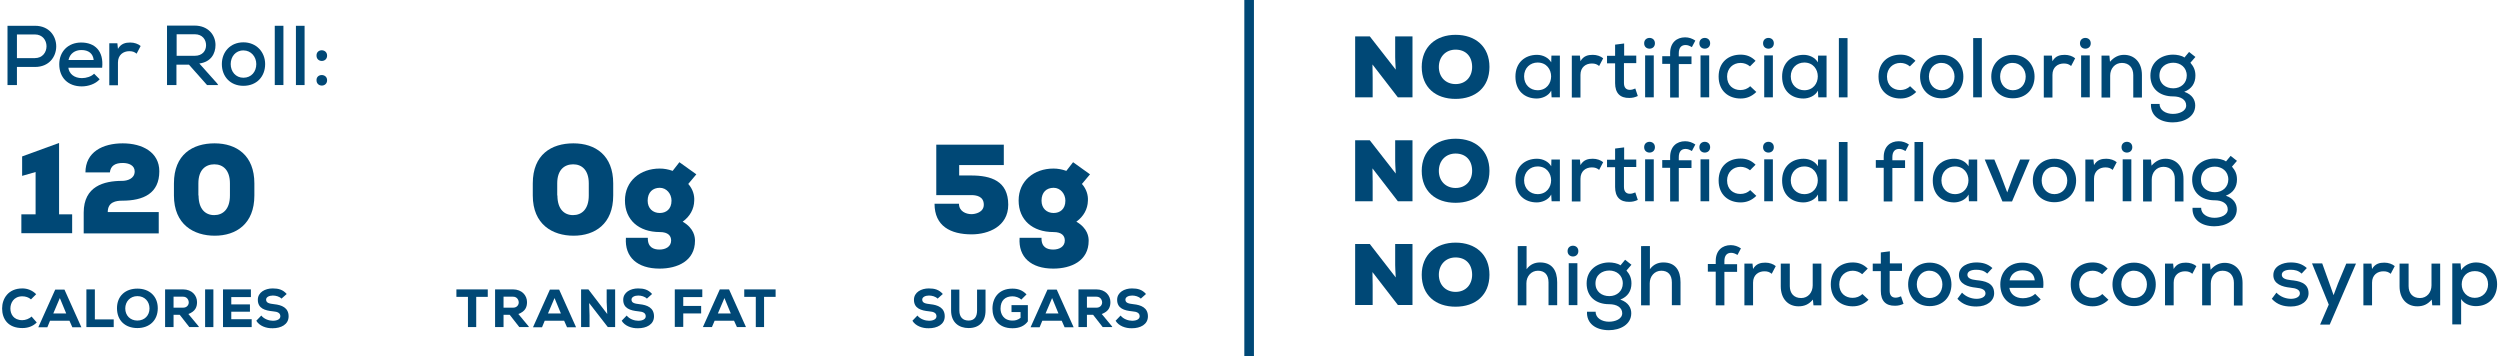 <?xml version="1.0" encoding="utf-8"?>
<!-- Generator: Adobe Illustrator 24.0.0, SVG Export Plug-In . SVG Version: 6.00 Build 0)  -->
<svg version="1.1" id="Layer_1" xmlns="http://www.w3.org/2000/svg" xmlns:xlink="http://www.w3.org/1999/xlink" x="0px" y="0px"
	 viewBox="0 0 1299.3 185.1" style="enable-background:new 0 0 1299.3 185.1;" xml:space="preserve">
<style type="text/css">
	.st0{enable-background:new    ;}
	.st1{fill:#004876;}
	.st2{fill:none;stroke:#004876;stroke-width:5;stroke-miterlimit:10;}
</style>
<title>Asset 6</title>
<g id="Layer_2_1_">
	<g id="Content">
		<g class="st0">
			<path class="st1" d="M725.4,36.2c-0.2-3.7-0.3-5.2-0.3-6.5V18.9h9v31.7h-7.6l-13.2-17.1l0.1,6.9v10.2h-9.1V18.9h7.6L725.4,36.2z"
				/>
			<path class="st1" d="M756.5,51.4c-10.4,0-17.6-6-17.6-16.6c0-10.4,7.3-16.7,17.6-16.7c10.3,0,17.6,6.1,17.6,16.7
				C774.1,45.4,766.8,51.4,756.5,51.4z M756.5,25.8c-5.1,0-8.7,3.7-8.7,9c0,5.3,3.6,8.9,8.7,8.9c5.2,0,8.6-3.7,8.6-8.9
				C765.1,29.2,761.7,25.8,756.5,25.8z"/>
		</g>
		<g class="st0">
			<path class="st1" d="M806.3,28.9h4.4v21.7h-4.3l-0.2-3.5c-1.4,2.8-4.8,4.1-7.5,4.1c-6.3,0-11.1-4-11.1-11.4
				c0-7.3,5-11.3,11.2-11.3c3.1,0,6,1.5,7.4,3.9L806.3,28.9z M792.1,39.7c0,4.4,3.2,7.2,7,7.2c9.4,0,9.4-14.4,0-14.4
				C795.3,32.5,792.1,35.3,792.1,39.7z"/>
		</g>
		<g class="st0">
			<path class="st1" d="M821.1,28.9l0.3,2.9c1.6-2.8,4-3.3,6.4-3.3c2.1,0,4.1,0.7,5.4,1.8l-2.1,4c-1.1-0.9-2.1-1.3-3.8-1.3
				c-3.1,0-5.9,1.9-5.9,5.9v11.8h-4.5V28.9H821.1z"/>
		</g>
		<g class="st0">
			<path class="st1" d="M844.1,22.6v6.3h6.3v3.9h-6.4v10.3c0,2.3,1,3.6,3.1,3.6c0.9,0,1.9-0.3,2.8-0.7l1.3,3.9c-1.5,0.7-2.8,1-4.4,1
				c-4.8,0.1-7.4-2.5-7.4-7.7V32.9h-4.2v-3.9h4.2v-5.8L844.1,22.6z"/>
			<path class="st1" d="M857.3,19.7c1.4,0,2.8,0.9,2.8,2.8s-1.4,2.8-2.8,2.8s-2.8-0.9-2.8-2.8S855.9,19.7,857.3,19.7z M859.5,28.8
				v21.8H855V28.8H859.5z"/>
		</g>
		<g class="st0">
			<path class="st1" d="M868,50.6V33.2h-4.1v-4h4.1v-1.6c0-5.4,3.4-8.2,7.8-8.2c1.9,0,3.7,0.6,5.3,1.7l-1.8,3.4
				c-1.2-0.7-2.1-1.1-3.3-1.1c-2.1,0-3.5,1.3-3.5,4.3v1.6h6.6v4h-6.6v17.4H868z"/>
		</g>
		<g class="st0">
			<path class="st1" d="M886,19.7c1.4,0,2.8,0.9,2.8,2.8s-1.4,2.8-2.8,2.8s-2.8-0.9-2.8-2.8S884.6,19.7,886,19.7z M888.3,28.8v21.8
				h-4.5V28.8H888.3z"/>
			<path class="st1" d="M912.8,47.8c-2.5,2.4-5.1,3.4-8.2,3.4c-6.2,0-11.4-3.9-11.4-11.4c0-7.5,5.1-11.4,11.4-11.4
				c3,0,5.5,0.9,7.8,3.2l-2.9,2.9c-1.4-1.2-3.2-1.8-4.9-1.8c-3.9,0-7,2.8-7,7.1c0,4.6,3.2,7,6.9,7c1.9,0,3.7-0.6,5.1-2L912.8,47.8z"
				/>
			<path class="st1" d="M919.1,19.7c1.4,0,2.8,0.9,2.8,2.8s-1.4,2.8-2.8,2.8s-2.8-0.9-2.8-2.8S917.7,19.7,919.1,19.7z M921.4,28.8
				v21.8h-4.5V28.8H921.4z"/>
			<path class="st1" d="M944.9,28.9h4.4v21.7H945l-0.2-3.5c-1.4,2.8-4.8,4.1-7.5,4.1c-6.3,0-11.1-4-11.1-11.4
				c0-7.3,5-11.3,11.2-11.3c3.1,0,6,1.5,7.4,3.9L944.9,28.9z M930.7,39.7c0,4.4,3.2,7.2,7,7.2c9.4,0,9.4-14.4,0-14.4
				C933.9,32.5,930.7,35.3,930.7,39.7z"/>
			<path class="st1" d="M960.2,19.8v30.8h-4.5V19.8H960.2z"/>
		</g>
		<g class="st0">
			<path class="st1" d="M995.9,47.8c-2.5,2.4-5.1,3.4-8.2,3.4c-6.2,0-11.4-3.9-11.4-11.4c0-7.5,5.1-11.4,11.4-11.4
				c3,0,5.5,0.9,7.8,3.2l-2.9,2.9c-1.4-1.2-3.2-1.8-4.9-1.8c-3.9,0-7,2.8-7,7.1c0,4.6,3.2,7,6.9,7c1.9,0,3.7-0.6,5.1-2L995.9,47.8z"
				/>
		</g>
		<g class="st0">
			<path class="st1" d="M1020.4,39.8c0,6.5-4.4,11.3-11.3,11.3c-6.8,0-11.2-4.8-11.2-11.3c0-6.3,4.4-11.3,11.2-11.3
				C1015.9,28.5,1020.4,33.4,1020.4,39.8z M1002.5,39.8c0,3.9,2.6,7.1,6.6,7.1c4.2,0,6.7-3.2,6.7-7.1c0-3.8-2.7-7.1-6.7-7.1
				C1005.1,32.6,1002.5,35.9,1002.5,39.8z"/>
			<path class="st1" d="M1030,19.8v30.8h-4.5V19.8H1030z"/>
			<path class="st1" d="M1057.4,39.8c0,6.5-4.4,11.3-11.3,11.3c-6.8,0-11.2-4.8-11.2-11.3c0-6.3,4.4-11.3,11.2-11.3
				C1052.8,28.5,1057.4,33.4,1057.4,39.8z M1039.5,39.8c0,3.9,2.6,7.1,6.6,7.1c4.2,0,6.7-3.2,6.7-7.1c0-3.8-2.7-7.1-6.7-7.1
				C1042,32.6,1039.5,35.9,1039.5,39.8z"/>
			<path class="st1" d="M1066.4,28.9l0.3,2.9c1.6-2.8,4-3.3,6.4-3.3c2.1,0,4.1,0.7,5.4,1.8l-2.1,4c-1.1-0.9-2.1-1.3-3.8-1.3
				c-3.1,0-5.9,1.9-5.9,5.9v11.8h-4.5V28.9H1066.4z"/>
			<path class="st1" d="M1083.8,19.7c1.4,0,2.8,0.9,2.8,2.8s-1.4,2.8-2.8,2.8s-2.8-0.9-2.8-2.8S1082.4,19.7,1083.8,19.7z
				 M1086.1,28.8v21.8h-4.5V28.8H1086.1z"/>
			<path class="st1" d="M1108.7,50.6V39c0-3.7-2.1-6.3-5.9-6.3c-3.7,0-6.1,3-6.1,6.6v11.4h-4.5V28.9h4.1l0.3,3.2
				c2.1-2.4,4.5-3.6,7.3-3.6c5.2,0,9.3,3.7,9.3,10.5v11.7H1108.7z"/>
			<path class="st1" d="M1137.7,27l3.3,2.6l-2.6,3c1.8,2.1,2.6,4,2.6,6.7c0,3.9-1.9,6.9-5.8,8.4c4.4,1.5,5.7,4.5,5.7,7.1
				c0,5.9-5.8,8.8-11.6,8.8c-7,0-11.7-3.6-11.4-9.6h4.5c-0.1,3.3,3.3,5.2,6.9,5.2c3.3,0,6.9-1.4,6.9-4.4s-2.8-4.7-6.8-4.7
				c-7,0-11.8-4-11.8-10.8c0-7.3,5.9-10.9,11.8-10.9c1.8,0,4.4,0.4,5.9,1.5L1137.7,27z M1122.3,39.3c0,4.3,3.3,6.6,7.2,6.6
				c4,0,7-2.7,7-6.6c0-4.3-3.3-6.7-7-6.7C1125.8,32.6,1122.3,34.8,1122.3,39.3z"/>
		</g>
		<g class="st0">
			<path class="st1" d="M725.4,90.2c-0.2-3.7-0.3-5.2-0.3-6.5V72.9h9v31.7h-7.6l-13.2-17.1l0.1,6.9v10.2h-9.1V72.9h7.6L725.4,90.2z"
				/>
			<path class="st1" d="M756.5,105.4c-10.4,0-17.6-6-17.6-16.6c0-10.4,7.3-16.7,17.6-16.7c10.3,0,17.6,6.1,17.6,16.7
				C774.1,99.4,766.8,105.4,756.5,105.4z M756.5,79.8c-5.1,0-8.7,3.7-8.7,9c0,5.3,3.6,8.9,8.7,8.9c5.2,0,8.6-3.7,8.6-8.9
				C765.1,83.2,761.7,79.8,756.5,79.8z"/>
		</g>
		<g class="st0">
			<path class="st1" d="M806.3,82.9h4.4v21.7h-4.3l-0.2-3.5c-1.4,2.8-4.8,4.1-7.5,4.1c-6.3,0-11.1-4-11.1-11.4
				c0-7.3,5-11.3,11.2-11.3c3.1,0,6,1.5,7.4,3.9L806.3,82.9z M792.1,93.7c0,4.4,3.2,7.2,7,7.2c9.4,0,9.4-14.4,0-14.4
				C795.3,86.5,792.1,89.3,792.1,93.7z"/>
		</g>
		<g class="st0">
			<path class="st1" d="M821.1,82.9l0.3,2.9c1.6-2.8,4-3.3,6.4-3.3c2.1,0,4.1,0.7,5.4,1.8l-2.1,4c-1.1-0.9-2.1-1.3-3.8-1.3
				c-3.1,0-5.9,1.9-5.9,5.9v11.8h-4.5V82.9H821.1z"/>
		</g>
		<g class="st0">
			<path class="st1" d="M844.1,76.6v6.3h6.3v3.9h-6.4v10.3c0,2.3,1,3.6,3.1,3.6c0.9,0,1.9-0.3,2.8-0.7l1.3,3.9c-1.5,0.7-2.8,1-4.4,1
				c-4.8,0.1-7.4-2.5-7.4-7.7V86.9h-4.2v-3.9h4.2v-5.8L844.1,76.6z"/>
			<path class="st1" d="M857.3,73.7c1.4,0,2.8,0.9,2.8,2.8s-1.4,2.8-2.8,2.8s-2.8-0.9-2.8-2.8S855.9,73.7,857.3,73.7z M859.5,82.8
				v21.8H855V82.8H859.5z"/>
		</g>
		<g class="st0">
			<path class="st1" d="M868,104.6V87.2h-4.1v-4h4.1v-1.6c0-5.4,3.4-8.2,7.8-8.2c1.9,0,3.7,0.6,5.3,1.7l-1.8,3.4
				c-1.2-0.7-2.1-1.1-3.3-1.1c-2.1,0-3.5,1.3-3.5,4.3v1.6h6.6v4h-6.6v17.4H868z"/>
		</g>
		<g class="st0">
			<path class="st1" d="M886,73.7c1.4,0,2.8,0.9,2.8,2.8s-1.4,2.8-2.8,2.8s-2.8-0.9-2.8-2.8S884.6,73.7,886,73.7z M888.3,82.8v21.8
				h-4.5V82.8H888.3z"/>
			<path class="st1" d="M912.8,101.8c-2.5,2.4-5.1,3.4-8.2,3.4c-6.2,0-11.4-3.9-11.4-11.4c0-7.5,5.1-11.4,11.4-11.4
				c3,0,5.5,0.9,7.8,3.2l-2.9,2.9c-1.4-1.2-3.2-1.8-4.9-1.8c-3.9,0-7,2.8-7,7.1c0,4.6,3.2,7,6.9,7c1.9,0,3.7-0.6,5.1-2L912.8,101.8z
				"/>
			<path class="st1" d="M919.1,73.7c1.4,0,2.8,0.9,2.8,2.8s-1.4,2.8-2.8,2.8s-2.8-0.9-2.8-2.8S917.7,73.7,919.1,73.7z M921.4,82.8
				v21.8h-4.5V82.8H921.4z"/>
			<path class="st1" d="M944.9,82.9h4.4v21.7H945l-0.2-3.5c-1.4,2.8-4.8,4.1-7.5,4.1c-6.3,0-11.1-4-11.1-11.4
				c0-7.3,5-11.3,11.2-11.3c3.1,0,6,1.5,7.4,3.9L944.9,82.9z M930.7,93.7c0,4.4,3.2,7.2,7,7.2c9.4,0,9.4-14.4,0-14.4
				C933.9,86.5,930.7,89.3,930.7,93.7z"/>
			<path class="st1" d="M960.2,73.8v30.8h-4.5V73.8H960.2z"/>
		</g>
		<g class="st0">
			<path class="st1" d="M979,104.6V87.2h-4.1v-4h4.1v-1.6c0-5.4,3.4-8.2,7.8-8.2c1.9,0,3.7,0.6,5.3,1.7l-1.8,3.4
				c-1.2-0.7-2.1-1.1-3.3-1.1c-2.1,0-3.5,1.3-3.5,4.3v1.6h6.6v4h-6.6v17.4H979z"/>
		</g>
		<g class="st0">
			<path class="st1" d="M999.5,73.8v30.8h-4.5V73.8H999.5z"/>
			<path class="st1" d="M1023.2,82.9h4.4v21.7h-4.3l-0.2-3.5c-1.4,2.8-4.8,4.1-7.5,4.1c-6.3,0-11.1-4-11.1-11.4
				c0-7.3,5-11.3,11.2-11.3c3.1,0,6,1.5,7.4,3.9L1023.2,82.9z M1009,93.7c0,4.4,3.2,7.2,7,7.2c9.4,0,9.4-14.4,0-14.4
				C1012.2,86.5,1009,89.3,1009,93.7z"/>
		</g>
		<g class="st0">
			<path class="st1" d="M1054.9,82.9l-9.2,21.8h-5l-9.2-21.8h5l2.9,7l3.8,10.1l3.4-9.2l3.3-7.9H1054.9z"/>
		</g>
		<g class="st0">
			<path class="st1" d="M1079,93.8c0,6.5-4.4,11.3-11.3,11.3c-6.8,0-11.2-4.8-11.2-11.3c0-6.3,4.4-11.3,11.2-11.3
				C1074.4,82.5,1079,87.4,1079,93.8z M1061.1,93.8c0,3.9,2.6,7.1,6.6,7.1c4.2,0,6.7-3.2,6.7-7.1c0-3.8-2.7-7.1-6.7-7.1
				C1063.6,86.6,1061.1,89.9,1061.1,93.8z"/>
			<path class="st1" d="M1088,82.9l0.3,2.9c1.6-2.8,4-3.3,6.4-3.3c2.1,0,4.1,0.7,5.4,1.8l-2.1,4c-1.1-0.9-2.1-1.3-3.8-1.3
				c-3.1,0-5.9,1.9-5.9,5.9v11.8h-4.5V82.9H1088z"/>
			<path class="st1" d="M1105.4,73.7c1.4,0,2.8,0.9,2.8,2.8s-1.4,2.8-2.8,2.8s-2.8-0.9-2.8-2.8S1104,73.7,1105.4,73.7z M1107.7,82.8
				v21.8h-4.5V82.8H1107.7z"/>
			<path class="st1" d="M1130.3,104.6V93c0-3.7-2.1-6.3-5.9-6.3c-3.7,0-6.1,3-6.1,6.6v11.4h-4.5V82.9h4.1l0.3,3.2
				c2.1-2.4,4.5-3.6,7.3-3.6c5.2,0,9.3,3.7,9.3,10.5v11.7H1130.3z"/>
			<path class="st1" d="M1159.3,81l3.3,2.6l-2.6,3c1.8,2.1,2.6,4,2.6,6.7c0,3.9-1.9,6.9-5.8,8.4c4.4,1.5,5.7,4.5,5.7,7.1
				c0,5.9-5.8,8.8-11.6,8.8c-7,0-11.7-3.6-11.4-9.6h4.5c-0.1,3.3,3.3,5.2,6.9,5.2c3.3,0,6.9-1.4,6.9-4.4s-2.8-4.7-6.8-4.7
				c-7,0-11.7-4-11.7-10.8c0-7.3,5.9-10.9,11.7-10.9c1.8,0,4.4,0.4,5.9,1.5L1159.3,81z M1143.9,93.3c0,4.3,3.3,6.6,7.2,6.6
				c4,0,7-2.7,7-6.6c0-4.3-3.3-6.7-7-6.7C1147.4,86.6,1143.9,88.8,1143.9,93.3z"/>
		</g>
		<g class="st0">
			<path class="st1" d="M725.4,144.2c-0.2-3.7-0.3-5.2-0.3-6.5v-10.9h9v31.7h-7.6l-13.2-17.1l0.1,6.9v10.2h-9.1v-31.7h7.6
				L725.4,144.2z"/>
			<path class="st1" d="M756.5,159.4c-10.4,0-17.6-6-17.6-16.6c0-10.4,7.3-16.7,17.6-16.7c10.3,0,17.6,6.1,17.6,16.7
				C774.1,153.4,766.8,159.4,756.5,159.4z M756.5,133.8c-5.1,0-8.7,3.7-8.7,9c0,5.3,3.6,8.9,8.7,8.9c5.2,0,8.6-3.7,8.6-8.9
				C765.1,137.2,761.7,133.8,756.5,133.8z"/>
		</g>
		<g class="st0">
			<path class="st1" d="M793.4,127.8v12.1c1.9-2.6,4.4-3.5,7-3.5c6.2,0,8.9,4.1,8.9,10.3v11.9h-4.5v-11.8c0-4.1-2.1-6.1-5.5-6.1
				c-3.5,0-6,2.9-6,6.5v11.5h-4.5v-30.8H793.4z"/>
			<path class="st1" d="M817.5,127.7c1.4,0,2.8,0.9,2.8,2.8s-1.4,2.8-2.8,2.8s-2.8-0.9-2.8-2.8S816.1,127.7,817.5,127.7z
				 M819.8,136.8v21.8h-4.5v-21.8H819.8z"/>
			<path class="st1" d="M844.6,135l3.3,2.6l-2.6,3c1.8,2.1,2.6,4,2.6,6.7c0,3.9-1.9,6.9-5.8,8.4c4.4,1.5,5.7,4.5,5.7,7.1
				c0,5.9-5.8,8.8-11.6,8.8c-7,0-11.7-3.6-11.4-9.6h4.5c-0.1,3.3,3.3,5.2,6.9,5.2c3.3,0,6.9-1.4,6.9-4.4s-2.8-4.7-6.8-4.7
				c-7,0-11.7-4-11.7-10.8c0-7.3,5.9-10.9,11.7-10.9c1.8,0,4.4,0.4,5.9,1.5L844.6,135z M829.2,147.3c0,4.3,3.3,6.6,7.2,6.6
				c4,0,7-2.7,7-6.6c0-4.3-3.3-6.7-7-6.7C832.7,140.6,829.2,142.8,829.2,147.3z"/>
			<path class="st1" d="M857.5,127.8v12.1c1.9-2.6,4.4-3.5,7-3.5c6.2,0,8.9,4.1,8.9,10.3v11.9h-4.5v-11.8c0-4.1-2.1-6.1-5.5-6.1
				c-3.5,0-6,2.9-6,6.5v11.5h-4.5v-30.8H857.5z"/>
		</g>
		<g class="st0">
			<path class="st1" d="M891.7,158.6v-17.4h-4.1v-4h4.1v-1.6c0-5.4,3.4-8.2,7.8-8.2c1.9,0,3.7,0.6,5.3,1.7l-1.8,3.4
				c-1.2-0.7-2.1-1.1-3.3-1.1c-2.1,0-3.5,1.3-3.5,4.3v1.6h6.6v4h-6.6v17.4H891.7z"/>
			<path class="st1" d="M910.8,136.9l0.3,2.9c1.6-2.8,4-3.3,6.4-3.3c2.1,0,4.1,0.7,5.4,1.8l-2.1,4c-1.1-0.9-2.1-1.3-3.8-1.3
				c-3.1,0-5.9,1.9-5.9,5.9v11.8h-4.5v-21.7H910.8z"/>
			<path class="st1" d="M930.2,137v11.7c0,3.7,2.1,6.2,5.9,6.2c3.6,0,6-2.9,6-6.6V137h4.5v21.7h-4.1l-0.3-3
				c-2.1,2.5-4.4,3.5-7.5,3.5c-5.3,0-9.2-3.8-9.2-10.4V137H930.2z"/>
			<path class="st1" d="M971.1,155.8c-2.5,2.4-5.1,3.4-8.2,3.4c-6.2,0-11.4-3.9-11.4-11.4c0-7.5,5.1-11.4,11.4-11.4
				c3,0,5.5,0.9,7.8,3.2l-2.9,2.9c-1.4-1.2-3.2-1.8-4.9-1.8c-3.9,0-7,2.8-7,7.1c0,4.6,3.2,7,6.9,7c1.9,0,3.7-0.6,5.1-2L971.1,155.8z
				"/>
			<path class="st1" d="M982.2,130.6v6.3h6.3v3.9h-6.4v10.3c0,2.3,1,3.6,3.1,3.6c0.9,0,1.9-0.3,2.8-0.7l1.3,3.9
				c-1.5,0.7-2.8,1-4.4,1c-4.8,0.1-7.4-2.5-7.4-7.7v-10.3h-4.2v-3.9h4.2v-5.8L982.2,130.6z"/>
			<path class="st1" d="M1014.2,147.8c0,6.5-4.4,11.3-11.3,11.3c-6.8,0-11.2-4.8-11.2-11.3c0-6.3,4.4-11.3,11.2-11.3
				C1009.6,136.5,1014.2,141.4,1014.2,147.8z M996.2,147.8c0,3.9,2.6,7.1,6.6,7.1c4.2,0,6.7-3.2,6.7-7.1c0-3.8-2.7-7.1-6.7-7.1
				C998.8,140.6,996.2,143.9,996.2,147.8z"/>
			<path class="st1" d="M1032.8,142.2c-1.7-1.6-3.6-2-5.7-2c-2.8,0-4.6,0.9-4.6,2.6c0,1.8,1.9,2.5,4.7,2.8c4,0.4,9.2,1.2,9.2,6.8
				c0,4-3.7,6.9-9.2,6.9c-3.5,0-7-0.8-9.9-4l2.4-3.2c2.1,2.2,5,3.2,7.6,3.2c2.1,0,4.6-0.8,4.6-2.8c0-1.9-1.8-2.7-5-3
				c-4-0.4-8.8-1.8-8.8-6.5c0-4.8,5-6.6,9-6.6c3.3,0,5.9,0.7,8.4,2.9L1032.8,142.2z"/>
			<path class="st1" d="M1044.3,149.5c0.4,3.3,3.1,5.5,7.1,5.5c2.2,0,4.9-0.8,6.3-2.3l2.9,2.9c-2.2,2.5-6,3.7-9.3,3.7
				c-7.1,0-11.7-4.5-11.7-11.5c0-6.6,4.6-11.3,11.4-11.3c7,0,11.8,4.3,10.9,13.1H1044.3z M1057.5,145.7c-0.3-3.5-2.7-5.2-6.4-5.2
				c-3.3,0-6,1.8-6.7,5.2H1057.5z"/>
		</g>
		<g class="st0">
			<path class="st1" d="M1095.8,155.8c-2.5,2.4-5.1,3.4-8.2,3.4c-6.2,0-11.4-3.9-11.4-11.4c0-7.5,5.1-11.4,11.4-11.4
				c3,0,5.5,0.9,7.8,3.2l-2.9,2.9c-1.4-1.2-3.2-1.8-4.9-1.8c-3.9,0-7,2.8-7,7.1c0,4.6,3.2,7,6.9,7c1.9,0,3.7-0.6,5.1-2L1095.8,155.8
				z"/>
		</g>
		<g class="st0">
			<path class="st1" d="M1120.4,147.8c0,6.5-4.4,11.3-11.3,11.3c-6.8,0-11.2-4.8-11.2-11.3c0-6.3,4.4-11.3,11.2-11.3
				C1115.8,136.5,1120.4,141.4,1120.4,147.8z M1102.5,147.8c0,3.9,2.6,7.1,6.6,7.1c4.2,0,6.7-3.2,6.7-7.1c0-3.8-2.7-7.1-6.7-7.1
				C1105.1,140.6,1102.5,143.9,1102.5,147.8z"/>
			<path class="st1" d="M1129.4,136.9l0.3,2.9c1.6-2.8,4-3.3,6.4-3.3c2.1,0,4.1,0.7,5.4,1.8l-2.1,4c-1.1-0.9-2.1-1.3-3.8-1.3
				c-3.1,0-5.9,1.9-5.9,5.9v11.8h-4.5v-21.7H1129.4z"/>
			<path class="st1" d="M1161,158.6V147c0-3.7-2.1-6.3-5.9-6.3c-3.7,0-6.1,3-6.1,6.6v11.4h-4.5v-21.7h4.1l0.3,3.2
				c2.1-2.4,4.5-3.6,7.3-3.6c5.2,0,9.3,3.7,9.3,10.5v11.7H1161z"/>
		</g>
		<g class="st0">
			<path class="st1" d="M1196.2,142.2c-1.7-1.6-3.6-2-5.7-2c-2.8,0-4.6,0.9-4.6,2.6c0,1.8,1.9,2.5,4.7,2.8c4,0.4,9.2,1.2,9.2,6.8
				c0,4-3.7,6.9-9.2,6.9c-3.5,0-7-0.8-9.9-4l2.4-3.2c2.1,2.2,5,3.2,7.6,3.2c2.1,0,4.6-0.8,4.6-2.8c0-1.9-1.8-2.7-5-3
				c-4-0.4-8.8-1.8-8.8-6.5c0-4.8,5-6.6,9-6.6c3.3,0,5.9,0.7,8.4,2.9L1196.2,142.2z"/>
		</g>
		<g class="st0">
			<path class="st1" d="M1224.5,136.9l-13.7,31.8h-5l4.5-10.4l-8.7-21.4h5.3l3.7,10.3l2.2,6.2l2.3-6.1l4.3-10.3H1224.5z"/>
			<path class="st1" d="M1232.5,136.9l0.3,2.9c1.6-2.8,4-3.3,6.4-3.3c2.1,0,4.1,0.7,5.4,1.8l-2.1,4c-1.1-0.9-2.1-1.3-3.8-1.3
				c-3.1,0-5.9,1.9-5.9,5.9v11.8h-4.5v-21.7H1232.5z"/>
			<path class="st1" d="M1251.8,137v11.7c0,3.7,2.1,6.2,5.9,6.2c3.6,0,6-2.9,6-6.6V137h4.5v21.7h-4.1l-0.3-3
				c-2.1,2.5-4.4,3.5-7.5,3.5c-5.3,0-9.2-3.8-9.2-10.4V137H1251.8z"/>
			<path class="st1" d="M1274.5,168.7v-31.8h4.3l0.3,3.5c1.7-2.6,4.7-4,7.7-4c6.5,0,11,4.8,11,11.3c0,6.6-4.2,11.4-11,11.4
				c-2.6,0-6-0.9-7.7-3.7v13.2H1274.5z M1293.1,147.8c0-4.1-2.7-6.9-6.9-6.9s-6.8,3-6.8,6.9c0,3.9,2.8,7,6.8,7
				C1290.2,154.8,1293.1,151.8,1293.1,147.8z"/>
		</g>
		<g class="st0">
			<path class="st1" d="M11.1,111.4h7.4v-22l-7,2V81.3l19.2-7v37.1h6.8v9.8H11.1V111.4z"/>
			<path class="st1" d="M44.4,89.7c0-10.8,9.1-15.2,19.4-15.2S82.8,79.2,82.8,89c0,11.5-8.2,15.3-19.3,15.3c-3.1,0-7.5,0.6-7.5,5.9
				h26.5v11.1h-39v-10.8C43.5,96.8,54,94,63.5,94c2.6,0,6.5-1.1,6.5-4.9c0-3.2-3.1-4.4-6.2-4.4c-3.9,0-6.3,1.4-6.7,4.9H44.4z"/>
			<path class="st1" d="M90.4,95.3c0-15,9.7-20.8,21.1-20.8c11.5,0,20.7,6.3,20.7,20.8v6.3c0,14.8-9.5,20.9-20.6,20.9
				c-10.9,0-21.2-5.8-21.2-20.9V95.3z M103.2,101.6c0,7,3.5,10.2,8.1,10.2c4.6,0,8.2-3.1,8.2-10.2v-6.3c0-6.8-3.5-9.9-8.1-9.9
				c-4.5,0-8.3,2.8-8.3,9.9V101.6z"/>
		</g>
		<g class="st0">
			<path class="st1" d="M19.1,167.6c-2,2-4.6,2.9-7.5,2.9c-7.5,0-10.5-4.8-10.5-10.2c0-5.1,3.2-10.4,10.5-10.4c2.7,0,5.2,1,7.2,3
				l-2.7,2.7c-1.2-1.1-2.9-1.6-4.5-1.6c-4.5,0-6.2,3.5-6.2,6.3c0,2.9,1.6,6.1,6.2,6.1c1.6,0,3.6-0.7,4.8-1.9L19.1,167.6z"/>
			<path class="st1" d="M36.1,166.7H26l-1.4,3.4h-4.7l8.8-19.6h4.8l8.8,19.6h-4.7L36.1,166.7z M31.1,154.9l-3.4,8h6.7L31.1,154.9z"
				/>
		</g>
		<g class="st0">
			<path class="st1" d="M49.3,150.4V166h9.8v4H44.9v-19.6H49.3z"/>
		</g>
		<g class="st0">
			<path class="st1" d="M71.4,170.5c-6.3,0-10.6-3.9-10.6-10.3S65.2,150,71.4,150S82,153.9,82,160.2S77.7,170.5,71.4,170.5z
				 M71.4,153.9c-3.7,0-6.3,2.8-6.3,6.4c0,3.7,2.6,6.3,6.3,6.3c3.8,0,6.3-2.7,6.3-6.3C77.7,156.7,75.2,153.9,71.4,153.9z"/>
			<path class="st1" d="M103.2,170h-4.8l-5-6.4h-3.2v6.4h-4.4v-19.6h9.3c4.7,0,7.3,3.2,7.3,6.6c0,2.5-0.8,4.8-4.5,6.2l5.4,6.5V170z
				 M90.2,154.2v5.7h5c2,0,2.9-1.5,2.9-2.7c0-1.3-0.9-3-2.9-3H90.2z"/>
			<path class="st1" d="M106.6,170v-19.6h4.3V170H106.6z"/>
			<path class="st1" d="M130.8,170h-14.9v-19.6h14.5v4h-10.2v3.8h9.7v3.8h-9.7v3.9h10.6V170z"/>
			<path class="st1" d="M146.3,155.2c-1.1-1.1-2.9-1.6-4.5-1.6c-1.9,0-3.5,0.8-3.5,2.1c0,1.8,1.7,2.1,4.2,2.4
				c3.9,0.4,7.5,1.8,7.5,6.3c0,4.3-4,6.2-8.3,6.2c-3.3,0.1-6.9-1.2-8.5-3.9l2.6-2.7c1.5,1.9,4.1,2.7,6,2.7c2.4,0,3.9-0.9,3.9-2.3
				c0-1.7-1.3-2.4-3.9-2.6c-4.1-0.4-7.8-1.5-7.8-6c0-3.9,3.8-5.9,7.7-5.9c3,0,5.3,0.6,7.3,2.9L146.3,155.2z"/>
		</g>
		<g class="st0">
			<path class="st1" d="M276.9,95.3c0-15,9.7-20.8,21.1-20.8c11.5,0,20.7,6.3,20.7,20.8v6.3c0,14.8-9.5,20.9-20.6,20.9
				c-10.9,0-21.2-5.8-21.2-20.9V95.3z M289.7,101.6c0,7,3.5,10.2,8.1,10.2c4.6,0,8.2-3.1,8.2-10.2v-6.3c0-6.8-3.5-9.9-8.1-9.9
				c-4.5,0-8.3,2.8-8.3,9.9V101.6z"/>
			<path class="st1" d="M336.7,123.5c-0.2,5,2.9,6.2,6.1,6.2c3.1,0,6-1.5,6-4.7c0-2.4-1.5-4.4-5.9-4.4c-10.9,0-18.1-6.3-18.1-16.4
				c0-10.2,8-16.6,18.1-16.6c2.2,0,4.4,0.4,6.7,1.2c1.2-1.5,2.4-3.1,3.5-4.5l8.8,6.3l-4.2,5c2.4,2.7,3.3,5.9,3.1,8.8
				c-0.1,4.2-2.2,8.1-6,10.8c6,3.5,6.4,8,6.4,9.9c0,10.6-9.2,14.5-18.4,14.5c-11.6,0-18.2-6-17.5-16H336.7z M336.6,104.3
				c0,4,2.7,6.4,6.3,6.4c3.3,0,6.1-2,6.1-6.4c0-3.6-2.6-6.7-6.1-6.7C339.3,97.6,336.6,99.9,336.6,104.3z"/>
		</g>
		<g class="st0">
			<path class="st1" d="M243.2,154.3h-6v-3.9h16.3v3.9h-6V170h-4.3V154.3z"/>
		</g>
		<g class="st0">
			<path class="st1" d="M274.7,170h-4.8l-5-6.4h-3.2v6.4h-4.4v-19.6h9.3c4.7,0,7.3,3.2,7.3,6.6c0,2.5-0.8,4.8-4.5,6.2l5.4,6.5V170z
				 M261.7,154.2v5.7h5c2,0,2.9-1.5,2.9-2.7c0-1.3-0.9-3-2.9-3H261.7z"/>
		</g>
		<g class="st0">
			<path class="st1" d="M293.2,166.7h-10.1l-1.4,3.4H277l8.8-19.6h4.8l8.8,19.6h-4.7L293.2,166.7z M288.2,154.9l-3.4,8h6.7
				L288.2,154.9z"/>
			<path class="st1" d="M315.6,163.2l-0.3-6.2v-6.6h4.4V170h-3.8l-9.7-12.5l0.2,6.4v6.1h-4.4v-19.6h3.8L315.6,163.2z"/>
			<path class="st1" d="M336.2,155.2c-1.1-1.1-2.9-1.6-4.5-1.6c-1.9,0-3.5,0.8-3.5,2.1c0,1.8,1.7,2.1,4.2,2.4
				c3.9,0.4,7.5,1.8,7.5,6.3c0,4.3-4,6.2-8.3,6.2c-3.3,0.1-6.9-1.2-8.5-3.9l2.6-2.7c1.5,1.9,4.1,2.7,6,2.7c2.4,0,3.9-0.9,3.9-2.3
				c0-1.7-1.3-2.4-3.9-2.6c-4.1-0.4-7.8-1.5-7.8-6c0-3.9,3.8-5.9,7.7-5.9c3,0,5.3,0.6,7.3,2.9L336.2,155.2z"/>
		</g>
		<g class="st0">
			<path class="st1" d="M350.7,170v-19.6H365v4h-9.9v4.6h9.3v3.9h-9.3v7H350.7z"/>
		</g>
		<g class="st0">
			<path class="st1" d="M381.5,166.7h-10.1L370,170h-4.7l8.8-19.6h4.8l8.8,19.6h-4.7L381.5,166.7z M376.5,154.9l-3.4,8h6.7
				L376.5,154.9z"/>
		</g>
		<g class="st0">
			<path class="st1" d="M392.8,154.3h-6v-3.9h16.3v3.9h-6V170h-4.3V154.3z"/>
		</g>
		<g class="st0">
			<path class="st1" d="M521.5,85.8h-23v5.4h6.2c10.3,0,19.3,2.8,19.3,15.2c0,11.3-10.3,15.4-19,15.4c-11,0-19.3-4.3-19.3-15.9h12.7
				c0,3.9,3.6,5.4,6.5,5.4c1.9,0,6.4-0.9,6.4-4.9c0-4.5-4.1-5-6.5-5h-18.2V75.2h35.1V85.8z"/>
			<path class="st1" d="M541.3,123.5c-0.2,5,2.9,6.2,6.1,6.2c3.1,0,6-1.5,6-4.7c0-2.4-1.5-4.4-5.9-4.4c-10.9,0-18.1-6.3-18.1-16.4
				c0-10.2,8-16.6,18.1-16.6c2.2,0,4.4,0.4,6.7,1.2c1.2-1.5,2.4-3.1,3.5-4.5l8.8,6.3l-4.2,5c2.4,2.7,3.3,5.9,3.1,8.8
				c-0.1,4.2-2.2,8.1-6,10.8c6,3.5,6.4,8,6.4,9.9c0,10.6-9.2,14.5-18.4,14.5c-11.6,0-18.2-6-17.5-16H541.3z M541.3,104.3
				c0,4,2.7,6.4,6.3,6.4c3.3,0,6.1-2,6.1-6.4c0-3.6-2.6-6.7-6.1-6.7C543.9,97.6,541.3,99.9,541.3,104.3z"/>
		</g>
		<g class="st0">
			<path class="st1" d="M487.3,155.2c-1.1-1.1-2.9-1.6-4.5-1.6c-1.9,0-3.5,0.8-3.5,2.1c0,1.8,1.7,2.1,4.2,2.4
				c3.9,0.4,7.5,1.8,7.5,6.3c0,4.3-4,6.2-8.3,6.2c-3.3,0.1-6.9-1.2-8.5-3.9l2.6-2.7c1.5,1.9,4.1,2.7,6,2.7c2.4,0,3.9-0.9,3.9-2.3
				c0-1.7-1.3-2.4-3.9-2.6c-4.1-0.4-7.8-1.5-7.8-6c0-3.9,3.8-5.9,7.7-5.9c3,0,5.3,0.6,7.3,2.9L487.3,155.2z"/>
			<path class="st1" d="M512.2,150.5v10.9c0,5.9-3.4,9.1-8.8,9.1c-5,0-9.1-2.9-9.1-9.1v-10.9h4.3v10.9c0,3.4,1.8,5.2,4.8,5.2
				c3.2,0,4.4-2.2,4.4-5.2v-10.9H512.2z"/>
		</g>
		<g class="st0">
			<path class="st1" d="M530.8,155.7c-1.2-1.1-3-1.7-4.6-1.7c-3.7,0-6.2,2.1-6.2,6.4c0,2.7,1.5,6.2,6.2,6.2c1.4,0,2.6-0.2,4.2-1.4
				v-3h-4.7v-3.6h8.5v8.4c-1.7,2.4-4.4,3.6-8,3.6c-7.6,0-10.4-5.2-10.4-10.2c0-5.5,3.2-10.4,10.4-10.4c2.7,0,5.1,0.7,7.3,3
				L530.8,155.7z"/>
		</g>
		<g class="st0">
			<path class="st1" d="M551.8,166.7h-10.1l-1.4,3.4h-4.7l8.8-19.6h4.8l8.8,19.6h-4.7L551.8,166.7z M546.8,154.9l-3.4,8h6.7
				L546.8,154.9z"/>
			<path class="st1" d="M577.9,170h-4.8l-5-6.4h-3.2v6.4h-4.4v-19.6h9.3c4.7,0,7.3,3.2,7.3,6.6c0,2.5-0.8,4.8-4.5,6.2l5.4,6.5V170z
				 M564.9,154.2v5.7h5c2,0,2.9-1.5,2.9-2.7c0-1.3-0.9-3-2.9-3H564.9z"/>
			<path class="st1" d="M592.9,155.2c-1.1-1.1-2.9-1.6-4.5-1.6c-1.9,0-3.5,0.8-3.5,2.1c0,1.8,1.7,2.1,4.2,2.4
				c3.9,0.4,7.5,1.8,7.5,6.3c0,4.3-4,6.2-8.3,6.2c-3.3,0.1-6.9-1.2-8.5-3.9l2.6-2.7c1.5,1.9,4.1,2.7,6,2.7c2.4,0,3.9-0.9,3.9-2.3
				c0-1.7-1.3-2.4-3.9-2.6c-4.1-0.4-7.8-1.5-7.8-6c0-3.9,3.8-5.9,7.7-5.9c3,0,5.3,0.6,7.3,2.9L592.9,155.2z"/>
		</g>
		<g class="st0">
			<path class="st1" d="M8.8,34.7v9.5H3.9V13.4c4.8,0,9.5,0,14.3,0c14.7,0,14.7,21.4,0,21.4H8.8z M8.8,30.2h9.3
				c8.1,0,8.1-12.3,0-12.3H8.8V30.2z"/>
		</g>
		<g class="st0">
			<path class="st1" d="M35.5,35.1c0.4,3.3,3.1,5.5,7.1,5.5c2.2,0,4.9-0.8,6.3-2.3l2.9,2.9c-2.2,2.5-6,3.7-9.3,3.7
				c-7.1,0-11.7-4.5-11.7-11.5c0-6.6,4.6-11.3,11.4-11.3c7,0,11.8,4.3,10.9,13.1H35.5z M48.7,31.3C48.4,27.8,46,26,42.3,26
				c-3.3,0-6,1.8-6.7,5.2H48.7z"/>
		</g>
		<g class="st0">
			<path class="st1" d="M61,22.5l0.3,2.9c1.6-2.8,4-3.3,6.4-3.3c2.1,0,4.1,0.7,5.4,1.8l-2.1,4c-1.1-0.9-2.1-1.3-3.8-1.3
				c-3.1,0-5.9,1.9-5.9,5.9v11.8h-4.5V22.5H61z"/>
		</g>
		<g class="st0">
			<path class="st1" d="M113.4,44.2h-5.8l-9.4-10.6h-6.5v10.6h-4.9V13.3c4.8,0,9.5,0,14.3,0c7.1,0,10.9,4.9,10.9,10.1
				c0,4.4-2.3,8.8-8.4,9.6l9.2,10.3L113.4,44.2z M91.8,17.8V29h9.4c4,0,5.9-2.6,5.9-5.5c0-2.8-1.8-5.7-5.9-5.7H91.8z"/>
		</g>
		<g class="st0">
			<path class="st1" d="M137.8,33.3c0,6.5-4.4,11.3-11.3,11.3c-6.8,0-11.2-4.8-11.2-11.3c0-6.3,4.4-11.3,11.2-11.3
				C133.2,22,137.8,27,137.8,33.3z M119.9,33.3c0,3.9,2.6,7.1,6.6,7.1c4.2,0,6.7-3.2,6.7-7.1c0-3.8-2.7-7.1-6.7-7.1
				C122.4,26.2,119.9,29.5,119.9,33.3z"/>
			<path class="st1" d="M147.3,13.4v30.8h-4.5V13.4H147.3z"/>
			<path class="st1" d="M158.3,13.4v30.8h-4.5V13.4H158.3z"/>
			<path class="st1" d="M170,28.9c0,3.7-5.5,3.7-5.5,0C164.4,25.2,170,25.2,170,28.9z M170,41.7c0,3.7-5.5,3.7-5.5,0
				C164.4,38.1,170,38.1,170,41.7z"/>
		</g>
		<line class="st2" x1="649.2" y1="185.1" x2="649.2" y2="0"/>
	</g>
</g>
</svg>
